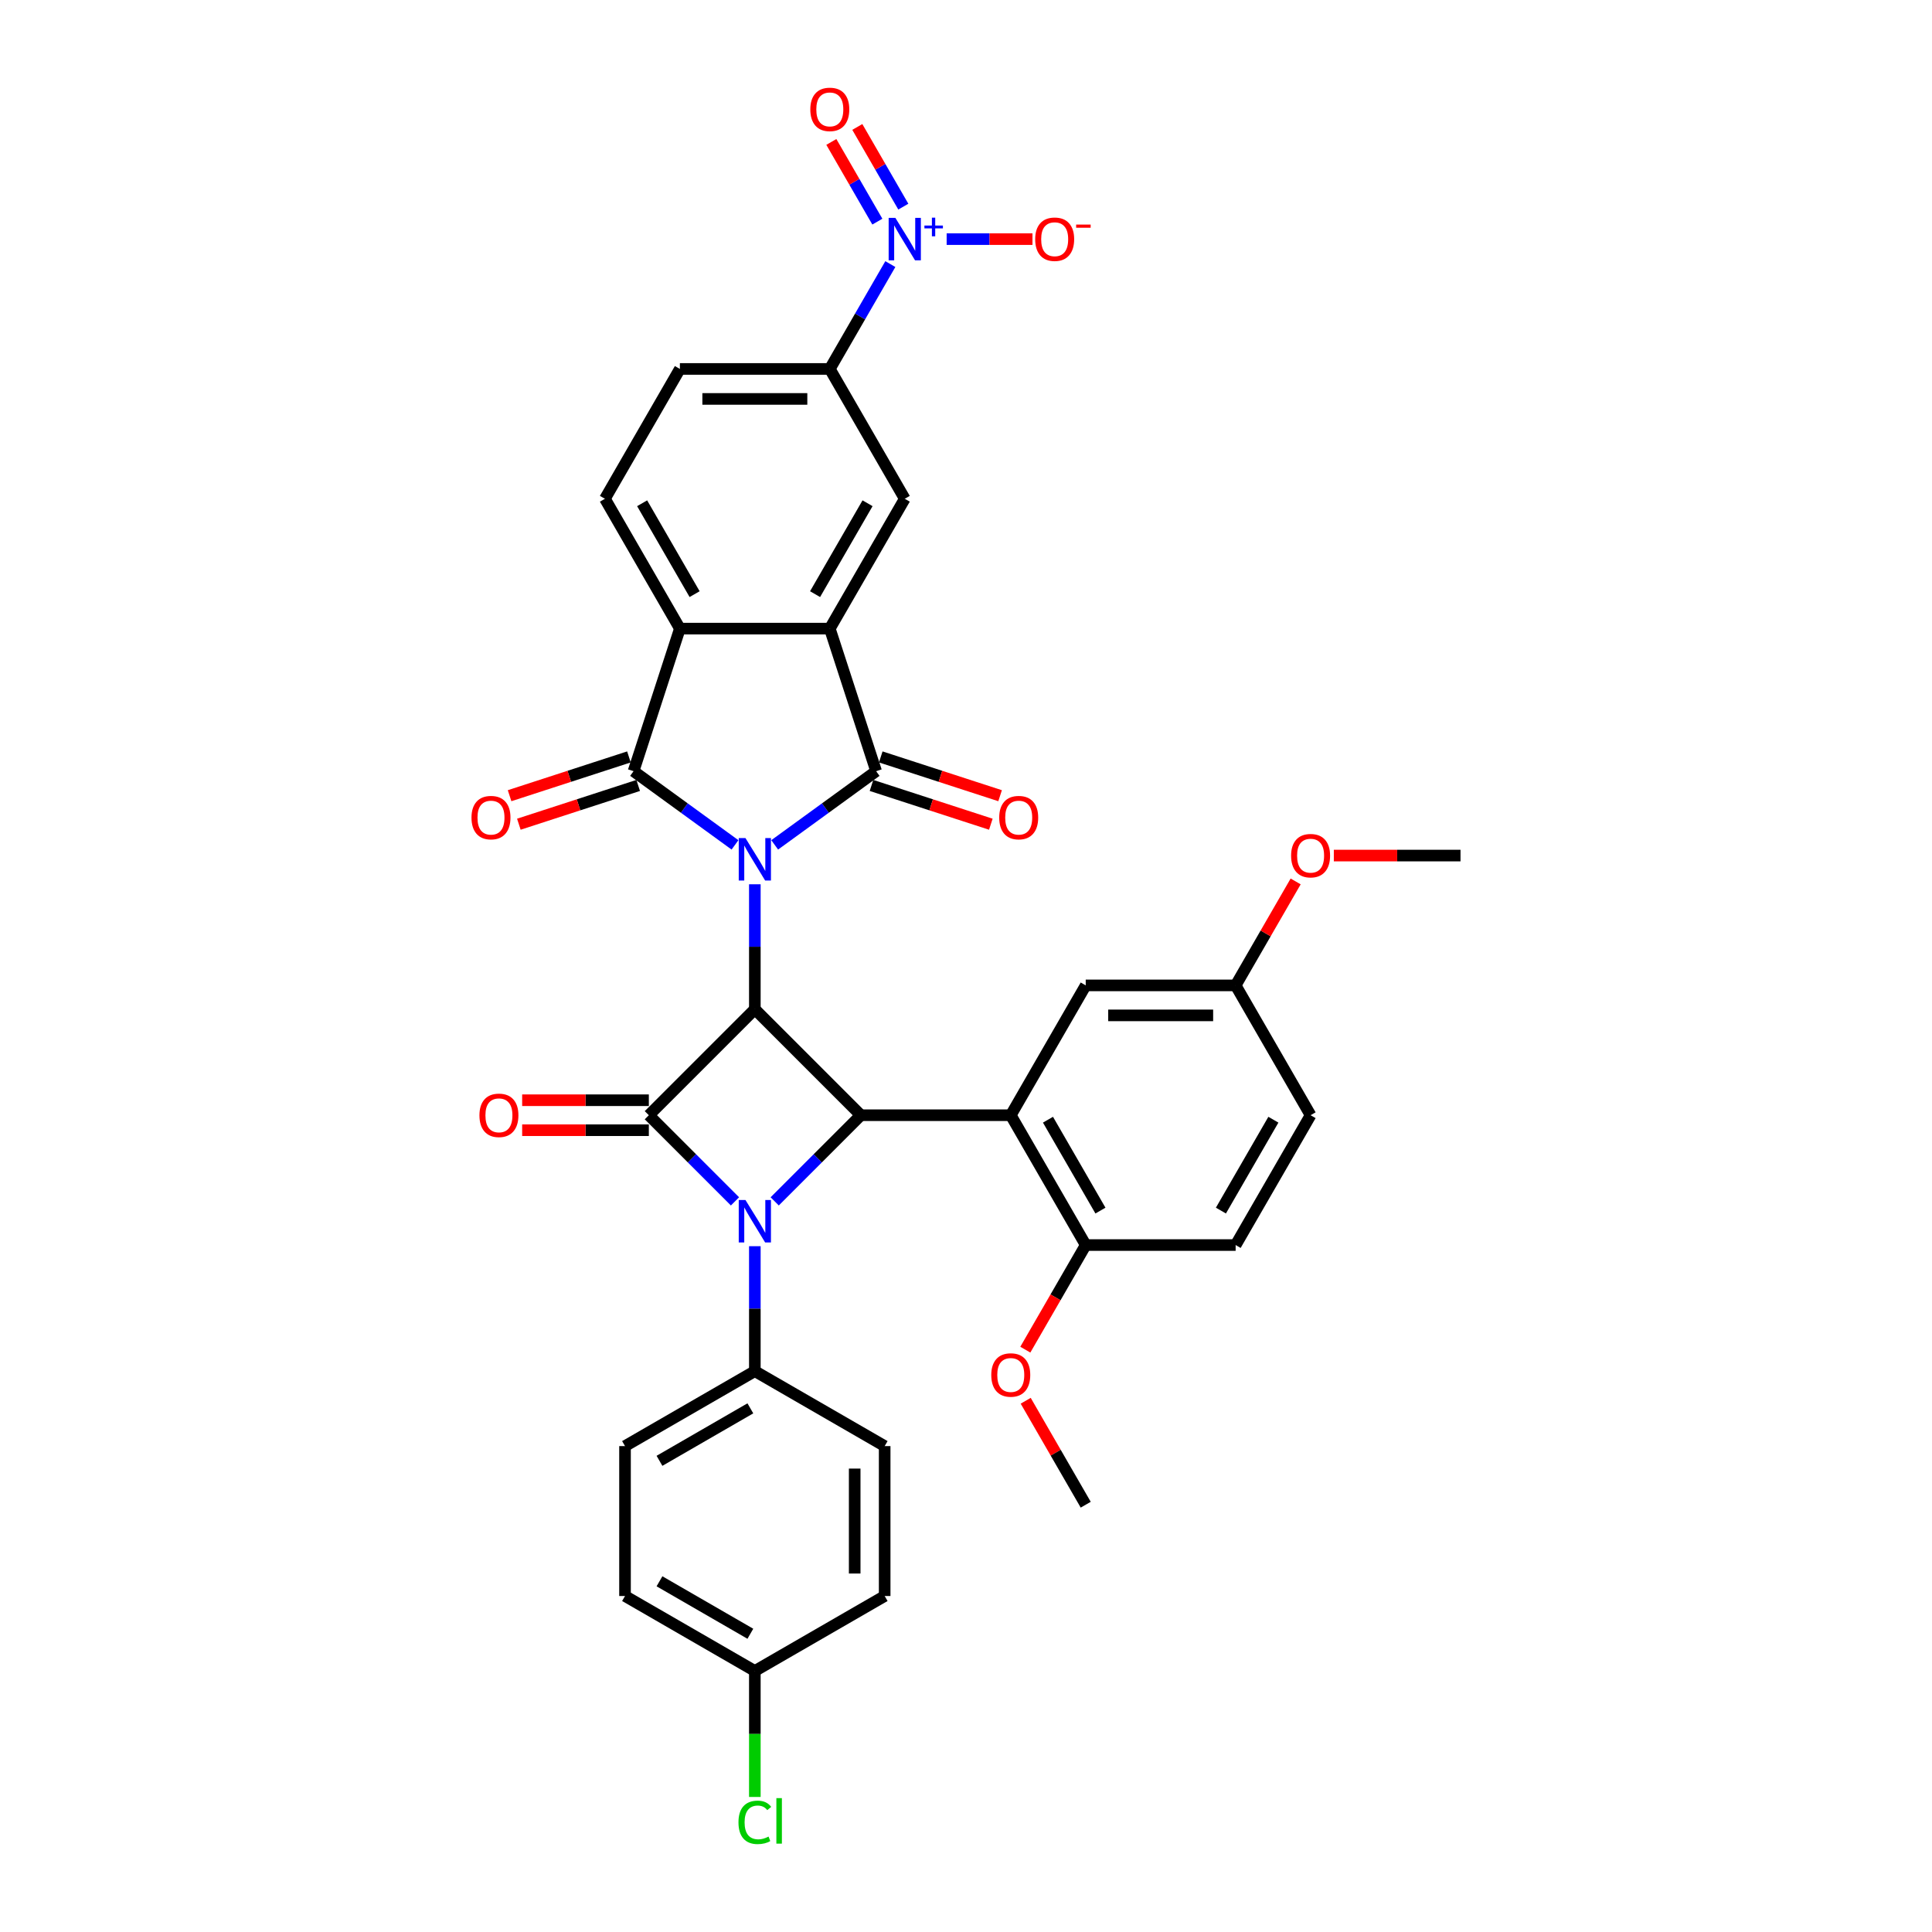 <?xml version='1.0' encoding='iso-8859-1'?>
<svg version='1.1' baseProfile='full'
              xmlns='http://www.w3.org/2000/svg'
                      xmlns:rdkit='http://www.rdkit.org/xml'
                      xmlns:xlink='http://www.w3.org/1999/xlink'
                  xml:space='preserve'
width='1000px' height='1000px' viewBox='0 0 1000 1000'>
<!-- END OF HEADER -->
<rect style='opacity:1.0;fill:#FFFFFF;stroke:none' width='1000' height='1000' x='0' y='0'> </rect>
<path class='bond-0' d='M 390.705,457.7 L 390.705,490.034' style='fill:none;fill-rule:evenodd;stroke:#0000FF;stroke-width:6px;stroke-linecap:butt;stroke-linejoin:miter;stroke-opacity:1' />
<path class='bond-0' d='M 390.705,490.034 L 390.705,522.368' style='fill:none;fill-rule:evenodd;stroke:#000000;stroke-width:6px;stroke-linecap:butt;stroke-linejoin:miter;stroke-opacity:1' />
<path class='bond-3' d='M 400.979,437.308 L 427.23,418.236' style='fill:none;fill-rule:evenodd;stroke:#0000FF;stroke-width:6px;stroke-linecap:butt;stroke-linejoin:miter;stroke-opacity:1' />
<path class='bond-3' d='M 427.23,418.236 L 453.481,399.163' style='fill:none;fill-rule:evenodd;stroke:#000000;stroke-width:6px;stroke-linecap:butt;stroke-linejoin:miter;stroke-opacity:1' />
<path class='bond-4' d='M 380.432,437.308 L 354.18,418.236' style='fill:none;fill-rule:evenodd;stroke:#0000FF;stroke-width:6px;stroke-linecap:butt;stroke-linejoin:miter;stroke-opacity:1' />
<path class='bond-4' d='M 354.18,418.236 L 327.929,399.163' style='fill:none;fill-rule:evenodd;stroke:#000000;stroke-width:6px;stroke-linecap:butt;stroke-linejoin:miter;stroke-opacity:1' />
<path class='bond-2' d='M 390.705,522.368 L 335.837,577.236' style='fill:none;fill-rule:evenodd;stroke:#000000;stroke-width:6px;stroke-linecap:butt;stroke-linejoin:miter;stroke-opacity:1' />
<path class='bond-5' d='M 390.705,522.368 L 445.574,577.236' style='fill:none;fill-rule:evenodd;stroke:#000000;stroke-width:6px;stroke-linecap:butt;stroke-linejoin:miter;stroke-opacity:1' />
<path class='bond-1' d='M 400.979,621.831 L 423.276,599.534' style='fill:none;fill-rule:evenodd;stroke:#0000FF;stroke-width:6px;stroke-linecap:butt;stroke-linejoin:miter;stroke-opacity:1' />
<path class='bond-1' d='M 423.276,599.534 L 445.574,577.236' style='fill:none;fill-rule:evenodd;stroke:#000000;stroke-width:6px;stroke-linecap:butt;stroke-linejoin:miter;stroke-opacity:1' />
<path class='bond-12' d='M 390.705,645.032 L 390.705,677.366' style='fill:none;fill-rule:evenodd;stroke:#0000FF;stroke-width:6px;stroke-linecap:butt;stroke-linejoin:miter;stroke-opacity:1' />
<path class='bond-12' d='M 390.705,677.366 L 390.705,709.7' style='fill:none;fill-rule:evenodd;stroke:#000000;stroke-width:6px;stroke-linecap:butt;stroke-linejoin:miter;stroke-opacity:1' />
<path class='bond-36' d='M 380.432,621.831 L 358.134,599.534' style='fill:none;fill-rule:evenodd;stroke:#0000FF;stroke-width:6px;stroke-linecap:butt;stroke-linejoin:miter;stroke-opacity:1' />
<path class='bond-36' d='M 358.134,599.534 L 335.837,577.236' style='fill:none;fill-rule:evenodd;stroke:#000000;stroke-width:6px;stroke-linecap:butt;stroke-linejoin:miter;stroke-opacity:1' />
<path class='bond-15' d='M 335.837,569.477 L 303.053,569.477' style='fill:none;fill-rule:evenodd;stroke:#000000;stroke-width:6px;stroke-linecap:butt;stroke-linejoin:miter;stroke-opacity:1' />
<path class='bond-15' d='M 303.053,569.477 L 270.269,569.477' style='fill:none;fill-rule:evenodd;stroke:#FF0000;stroke-width:6px;stroke-linecap:butt;stroke-linejoin:miter;stroke-opacity:1' />
<path class='bond-15' d='M 335.837,584.996 L 303.053,584.996' style='fill:none;fill-rule:evenodd;stroke:#000000;stroke-width:6px;stroke-linecap:butt;stroke-linejoin:miter;stroke-opacity:1' />
<path class='bond-15' d='M 303.053,584.996 L 270.269,584.996' style='fill:none;fill-rule:evenodd;stroke:#FF0000;stroke-width:6px;stroke-linecap:butt;stroke-linejoin:miter;stroke-opacity:1' />
<path class='bond-6' d='M 453.481,399.163 L 429.503,325.365' style='fill:none;fill-rule:evenodd;stroke:#000000;stroke-width:6px;stroke-linecap:butt;stroke-linejoin:miter;stroke-opacity:1' />
<path class='bond-16' d='M 451.084,406.543 L 481.969,416.578' style='fill:none;fill-rule:evenodd;stroke:#000000;stroke-width:6px;stroke-linecap:butt;stroke-linejoin:miter;stroke-opacity:1' />
<path class='bond-16' d='M 481.969,416.578 L 512.854,426.613' style='fill:none;fill-rule:evenodd;stroke:#FF0000;stroke-width:6px;stroke-linecap:butt;stroke-linejoin:miter;stroke-opacity:1' />
<path class='bond-16' d='M 455.879,391.783 L 486.765,401.818' style='fill:none;fill-rule:evenodd;stroke:#000000;stroke-width:6px;stroke-linecap:butt;stroke-linejoin:miter;stroke-opacity:1' />
<path class='bond-16' d='M 486.765,401.818 L 517.65,411.854' style='fill:none;fill-rule:evenodd;stroke:#FF0000;stroke-width:6px;stroke-linecap:butt;stroke-linejoin:miter;stroke-opacity:1' />
<path class='bond-8' d='M 327.929,399.163 L 351.908,325.365' style='fill:none;fill-rule:evenodd;stroke:#000000;stroke-width:6px;stroke-linecap:butt;stroke-linejoin:miter;stroke-opacity:1' />
<path class='bond-17' d='M 325.531,391.783 L 294.646,401.818' style='fill:none;fill-rule:evenodd;stroke:#000000;stroke-width:6px;stroke-linecap:butt;stroke-linejoin:miter;stroke-opacity:1' />
<path class='bond-17' d='M 294.646,401.818 L 263.761,411.854' style='fill:none;fill-rule:evenodd;stroke:#FF0000;stroke-width:6px;stroke-linecap:butt;stroke-linejoin:miter;stroke-opacity:1' />
<path class='bond-17' d='M 330.327,406.543 L 299.442,416.578' style='fill:none;fill-rule:evenodd;stroke:#000000;stroke-width:6px;stroke-linecap:butt;stroke-linejoin:miter;stroke-opacity:1' />
<path class='bond-17' d='M 299.442,416.578 L 268.557,426.613' style='fill:none;fill-rule:evenodd;stroke:#FF0000;stroke-width:6px;stroke-linecap:butt;stroke-linejoin:miter;stroke-opacity:1' />
<path class='bond-7' d='M 445.574,577.236 L 523.169,577.236' style='fill:none;fill-rule:evenodd;stroke:#000000;stroke-width:6px;stroke-linecap:butt;stroke-linejoin:miter;stroke-opacity:1' />
<path class='bond-10' d='M 429.503,325.365 L 468.301,258.165' style='fill:none;fill-rule:evenodd;stroke:#000000;stroke-width:6px;stroke-linecap:butt;stroke-linejoin:miter;stroke-opacity:1' />
<path class='bond-10' d='M 421.883,307.526 L 449.041,260.486' style='fill:none;fill-rule:evenodd;stroke:#000000;stroke-width:6px;stroke-linecap:butt;stroke-linejoin:miter;stroke-opacity:1' />
<path class='bond-35' d='M 429.503,325.365 L 351.908,325.365' style='fill:none;fill-rule:evenodd;stroke:#000000;stroke-width:6px;stroke-linecap:butt;stroke-linejoin:miter;stroke-opacity:1' />
<path class='bond-14' d='M 523.169,577.236 L 561.967,644.436' style='fill:none;fill-rule:evenodd;stroke:#000000;stroke-width:6px;stroke-linecap:butt;stroke-linejoin:miter;stroke-opacity:1' />
<path class='bond-14' d='M 542.429,579.557 L 569.587,626.597' style='fill:none;fill-rule:evenodd;stroke:#000000;stroke-width:6px;stroke-linecap:butt;stroke-linejoin:miter;stroke-opacity:1' />
<path class='bond-18' d='M 523.169,577.236 L 561.967,510.037' style='fill:none;fill-rule:evenodd;stroke:#000000;stroke-width:6px;stroke-linecap:butt;stroke-linejoin:miter;stroke-opacity:1' />
<path class='bond-13' d='M 351.908,325.365 L 313.11,258.165' style='fill:none;fill-rule:evenodd;stroke:#000000;stroke-width:6px;stroke-linecap:butt;stroke-linejoin:miter;stroke-opacity:1' />
<path class='bond-13' d='M 359.528,307.526 L 332.369,260.486' style='fill:none;fill-rule:evenodd;stroke:#000000;stroke-width:6px;stroke-linecap:butt;stroke-linejoin:miter;stroke-opacity:1' />
<path class='bond-9' d='M 460.837,136.693 L 445.17,163.83' style='fill:none;fill-rule:evenodd;stroke:#0000FF;stroke-width:6px;stroke-linecap:butt;stroke-linejoin:miter;stroke-opacity:1' />
<path class='bond-9' d='M 445.17,163.83 L 429.503,190.966' style='fill:none;fill-rule:evenodd;stroke:#000000;stroke-width:6px;stroke-linecap:butt;stroke-linejoin:miter;stroke-opacity:1' />
<path class='bond-19' d='M 489.985,123.766 L 512.198,123.766' style='fill:none;fill-rule:evenodd;stroke:#0000FF;stroke-width:6px;stroke-linecap:butt;stroke-linejoin:miter;stroke-opacity:1' />
<path class='bond-19' d='M 512.198,123.766 L 534.411,123.766' style='fill:none;fill-rule:evenodd;stroke:#FF0000;stroke-width:6px;stroke-linecap:butt;stroke-linejoin:miter;stroke-opacity:1' />
<path class='bond-20' d='M 467.557,106.959 L 455.649,86.332' style='fill:none;fill-rule:evenodd;stroke:#0000FF;stroke-width:6px;stroke-linecap:butt;stroke-linejoin:miter;stroke-opacity:1' />
<path class='bond-20' d='M 455.649,86.332 L 443.74,65.706' style='fill:none;fill-rule:evenodd;stroke:#FF0000;stroke-width:6px;stroke-linecap:butt;stroke-linejoin:miter;stroke-opacity:1' />
<path class='bond-20' d='M 454.117,114.718 L 442.209,94.092' style='fill:none;fill-rule:evenodd;stroke:#0000FF;stroke-width:6px;stroke-linecap:butt;stroke-linejoin:miter;stroke-opacity:1' />
<path class='bond-20' d='M 442.209,94.092 L 430.3,73.466' style='fill:none;fill-rule:evenodd;stroke:#FF0000;stroke-width:6px;stroke-linecap:butt;stroke-linejoin:miter;stroke-opacity:1' />
<path class='bond-11' d='M 468.301,258.165 L 429.503,190.966' style='fill:none;fill-rule:evenodd;stroke:#000000;stroke-width:6px;stroke-linecap:butt;stroke-linejoin:miter;stroke-opacity:1' />
<path class='bond-37' d='M 429.503,190.966 L 351.908,190.966' style='fill:none;fill-rule:evenodd;stroke:#000000;stroke-width:6px;stroke-linecap:butt;stroke-linejoin:miter;stroke-opacity:1' />
<path class='bond-37' d='M 417.864,206.485 L 363.547,206.485' style='fill:none;fill-rule:evenodd;stroke:#000000;stroke-width:6px;stroke-linecap:butt;stroke-linejoin:miter;stroke-opacity:1' />
<path class='bond-22' d='M 390.705,709.7 L 323.506,748.498' style='fill:none;fill-rule:evenodd;stroke:#000000;stroke-width:6px;stroke-linecap:butt;stroke-linejoin:miter;stroke-opacity:1' />
<path class='bond-22' d='M 388.385,728.96 L 341.345,756.118' style='fill:none;fill-rule:evenodd;stroke:#000000;stroke-width:6px;stroke-linecap:butt;stroke-linejoin:miter;stroke-opacity:1' />
<path class='bond-23' d='M 390.705,709.7 L 457.905,748.498' style='fill:none;fill-rule:evenodd;stroke:#000000;stroke-width:6px;stroke-linecap:butt;stroke-linejoin:miter;stroke-opacity:1' />
<path class='bond-21' d='M 313.11,258.165 L 351.908,190.966' style='fill:none;fill-rule:evenodd;stroke:#000000;stroke-width:6px;stroke-linecap:butt;stroke-linejoin:miter;stroke-opacity:1' />
<path class='bond-24' d='M 561.967,644.436 L 639.563,644.436' style='fill:none;fill-rule:evenodd;stroke:#000000;stroke-width:6px;stroke-linecap:butt;stroke-linejoin:miter;stroke-opacity:1' />
<path class='bond-31' d='M 561.967,644.436 L 546.336,671.51' style='fill:none;fill-rule:evenodd;stroke:#000000;stroke-width:6px;stroke-linecap:butt;stroke-linejoin:miter;stroke-opacity:1' />
<path class='bond-31' d='M 546.336,671.51 L 530.705,698.584' style='fill:none;fill-rule:evenodd;stroke:#FF0000;stroke-width:6px;stroke-linecap:butt;stroke-linejoin:miter;stroke-opacity:1' />
<path class='bond-25' d='M 561.967,510.037 L 639.563,510.037' style='fill:none;fill-rule:evenodd;stroke:#000000;stroke-width:6px;stroke-linecap:butt;stroke-linejoin:miter;stroke-opacity:1' />
<path class='bond-25' d='M 573.606,525.556 L 627.923,525.556' style='fill:none;fill-rule:evenodd;stroke:#000000;stroke-width:6px;stroke-linecap:butt;stroke-linejoin:miter;stroke-opacity:1' />
<path class='bond-28' d='M 323.506,748.498 L 323.506,826.094' style='fill:none;fill-rule:evenodd;stroke:#000000;stroke-width:6px;stroke-linecap:butt;stroke-linejoin:miter;stroke-opacity:1' />
<path class='bond-29' d='M 457.905,748.498 L 457.905,826.094' style='fill:none;fill-rule:evenodd;stroke:#000000;stroke-width:6px;stroke-linecap:butt;stroke-linejoin:miter;stroke-opacity:1' />
<path class='bond-29' d='M 442.386,760.137 L 442.386,814.454' style='fill:none;fill-rule:evenodd;stroke:#000000;stroke-width:6px;stroke-linecap:butt;stroke-linejoin:miter;stroke-opacity:1' />
<path class='bond-38' d='M 639.563,644.436 L 678.36,577.236' style='fill:none;fill-rule:evenodd;stroke:#000000;stroke-width:6px;stroke-linecap:butt;stroke-linejoin:miter;stroke-opacity:1' />
<path class='bond-38' d='M 631.942,626.597 L 659.101,579.557' style='fill:none;fill-rule:evenodd;stroke:#000000;stroke-width:6px;stroke-linecap:butt;stroke-linejoin:miter;stroke-opacity:1' />
<path class='bond-27' d='M 639.563,510.037 L 678.36,577.236' style='fill:none;fill-rule:evenodd;stroke:#000000;stroke-width:6px;stroke-linecap:butt;stroke-linejoin:miter;stroke-opacity:1' />
<path class='bond-32' d='M 639.563,510.037 L 655.095,483.133' style='fill:none;fill-rule:evenodd;stroke:#000000;stroke-width:6px;stroke-linecap:butt;stroke-linejoin:miter;stroke-opacity:1' />
<path class='bond-32' d='M 655.095,483.133 L 670.628,456.23' style='fill:none;fill-rule:evenodd;stroke:#FF0000;stroke-width:6px;stroke-linecap:butt;stroke-linejoin:miter;stroke-opacity:1' />
<path class='bond-26' d='M 390.705,864.892 L 457.905,826.094' style='fill:none;fill-rule:evenodd;stroke:#000000;stroke-width:6px;stroke-linecap:butt;stroke-linejoin:miter;stroke-opacity:1' />
<path class='bond-30' d='M 390.705,864.892 L 390.705,897.497' style='fill:none;fill-rule:evenodd;stroke:#000000;stroke-width:6px;stroke-linecap:butt;stroke-linejoin:miter;stroke-opacity:1' />
<path class='bond-30' d='M 390.705,897.497 L 390.705,930.103' style='fill:none;fill-rule:evenodd;stroke:#00CC00;stroke-width:6px;stroke-linecap:butt;stroke-linejoin:miter;stroke-opacity:1' />
<path class='bond-39' d='M 390.705,864.892 L 323.506,826.094' style='fill:none;fill-rule:evenodd;stroke:#000000;stroke-width:6px;stroke-linecap:butt;stroke-linejoin:miter;stroke-opacity:1' />
<path class='bond-39' d='M 388.385,845.632 L 341.345,818.473' style='fill:none;fill-rule:evenodd;stroke:#000000;stroke-width:6px;stroke-linecap:butt;stroke-linejoin:miter;stroke-opacity:1' />
<path class='bond-33' d='M 530.902,725.029 L 546.434,751.932' style='fill:none;fill-rule:evenodd;stroke:#FF0000;stroke-width:6px;stroke-linecap:butt;stroke-linejoin:miter;stroke-opacity:1' />
<path class='bond-33' d='M 546.434,751.932 L 561.967,778.836' style='fill:none;fill-rule:evenodd;stroke:#000000;stroke-width:6px;stroke-linecap:butt;stroke-linejoin:miter;stroke-opacity:1' />
<path class='bond-34' d='M 690.388,442.837 L 723.172,442.837' style='fill:none;fill-rule:evenodd;stroke:#FF0000;stroke-width:6px;stroke-linecap:butt;stroke-linejoin:miter;stroke-opacity:1' />
<path class='bond-34' d='M 723.172,442.837 L 755.956,442.837' style='fill:none;fill-rule:evenodd;stroke:#000000;stroke-width:6px;stroke-linecap:butt;stroke-linejoin:miter;stroke-opacity:1' />
<path  class='atom-0' d='M 385.848 433.785
L 393.049 445.424
Q 393.763 446.573, 394.911 448.652
Q 396.059 450.732, 396.122 450.856
L 396.122 433.785
L 399.039 433.785
L 399.039 455.76
L 396.028 455.76
L 388.3 443.034
Q 387.4 441.545, 386.438 439.837
Q 385.506 438.13, 385.227 437.603
L 385.227 455.76
L 382.372 455.76
L 382.372 433.785
L 385.848 433.785
' fill='#0000FF'/>
<path  class='atom-2' d='M 385.848 621.117
L 393.049 632.757
Q 393.763 633.905, 394.911 635.985
Q 396.059 638.064, 396.122 638.188
L 396.122 621.117
L 399.039 621.117
L 399.039 643.092
L 396.028 643.092
L 388.3 630.367
Q 387.4 628.877, 386.438 627.17
Q 385.506 625.463, 385.227 624.935
L 385.227 643.092
L 382.372 643.092
L 382.372 621.117
L 385.848 621.117
' fill='#0000FF'/>
<path  class='atom-10' d='M 463.443 112.778
L 470.644 124.418
Q 471.358 125.566, 472.507 127.646
Q 473.655 129.725, 473.717 129.849
L 473.717 112.778
L 476.635 112.778
L 476.635 134.754
L 473.624 134.754
L 465.895 122.028
Q 464.995 120.538, 464.033 118.831
Q 463.102 117.124, 462.823 116.596
L 462.823 134.754
L 459.967 134.754
L 459.967 112.778
L 463.443 112.778
' fill='#0000FF'/>
<path  class='atom-10' d='M 478.478 116.74
L 482.35 116.74
L 482.35 112.663
L 484.071 112.663
L 484.071 116.74
L 488.045 116.74
L 488.045 118.214
L 484.071 118.214
L 484.071 122.312
L 482.35 122.312
L 482.35 118.214
L 478.478 118.214
L 478.478 116.74
' fill='#0000FF'/>
<path  class='atom-16' d='M 248.154 577.299
Q 248.154 572.022, 250.761 569.073
Q 253.368 566.125, 258.241 566.125
Q 263.114 566.125, 265.722 569.073
Q 268.329 572.022, 268.329 577.299
Q 268.329 582.637, 265.691 585.679
Q 263.052 588.69, 258.241 588.69
Q 253.399 588.69, 250.761 585.679
Q 248.154 582.668, 248.154 577.299
M 258.241 586.206
Q 261.594 586.206, 263.394 583.972
Q 265.225 581.706, 265.225 577.299
Q 265.225 572.984, 263.394 570.812
Q 261.594 568.608, 258.241 568.608
Q 254.889 568.608, 253.058 570.78
Q 251.258 572.953, 251.258 577.299
Q 251.258 581.737, 253.058 583.972
Q 254.889 586.206, 258.241 586.206
' fill='#FF0000'/>
<path  class='atom-17' d='M 517.192 423.203
Q 517.192 417.927, 519.799 414.978
Q 522.406 412.03, 527.279 412.03
Q 532.152 412.03, 534.759 414.978
Q 537.367 417.927, 537.367 423.203
Q 537.367 428.542, 534.728 431.584
Q 532.09 434.594, 527.279 434.594
Q 522.437 434.594, 519.799 431.584
Q 517.192 428.573, 517.192 423.203
M 527.279 432.111
Q 530.631 432.111, 532.432 429.877
Q 534.263 427.611, 534.263 423.203
Q 534.263 418.889, 532.432 416.716
Q 530.631 414.513, 527.279 414.513
Q 523.927 414.513, 522.096 416.685
Q 520.296 418.858, 520.296 423.203
Q 520.296 427.642, 522.096 429.877
Q 523.927 432.111, 527.279 432.111
' fill='#FF0000'/>
<path  class='atom-18' d='M 244.044 423.203
Q 244.044 417.927, 246.651 414.978
Q 249.258 412.03, 254.131 412.03
Q 259.004 412.03, 261.612 414.978
Q 264.219 417.927, 264.219 423.203
Q 264.219 428.542, 261.581 431.584
Q 258.942 434.594, 254.131 434.594
Q 249.289 434.594, 246.651 431.584
Q 244.044 428.573, 244.044 423.203
M 254.131 432.111
Q 257.484 432.111, 259.284 429.877
Q 261.115 427.611, 261.115 423.203
Q 261.115 418.889, 259.284 416.716
Q 257.484 414.513, 254.131 414.513
Q 250.779 414.513, 248.948 416.685
Q 247.148 418.858, 247.148 423.203
Q 247.148 427.642, 248.948 429.877
Q 250.779 432.111, 254.131 432.111
' fill='#FF0000'/>
<path  class='atom-20' d='M 535.809 123.828
Q 535.809 118.552, 538.416 115.603
Q 541.023 112.654, 545.896 112.654
Q 550.769 112.654, 553.377 115.603
Q 555.984 118.552, 555.984 123.828
Q 555.984 129.167, 553.346 132.208
Q 550.707 135.219, 545.896 135.219
Q 541.055 135.219, 538.416 132.208
Q 535.809 129.198, 535.809 123.828
M 545.896 132.736
Q 549.249 132.736, 551.049 130.501
Q 552.88 128.235, 552.88 123.828
Q 552.88 119.514, 551.049 117.341
Q 549.249 115.137, 545.896 115.137
Q 542.544 115.137, 540.713 117.31
Q 538.913 119.483, 538.913 123.828
Q 538.913 128.267, 540.713 130.501
Q 542.544 132.736, 545.896 132.736
' fill='#FF0000'/>
<path  class='atom-20' d='M 557.008 116.241
L 564.526 116.241
L 564.526 117.88
L 557.008 117.88
L 557.008 116.241
' fill='#FF0000'/>
<path  class='atom-21' d='M 419.416 56.628
Q 419.416 51.352, 422.023 48.403
Q 424.63 45.455, 429.503 45.455
Q 434.376 45.455, 436.983 48.403
Q 439.591 51.352, 439.591 56.628
Q 439.591 61.967, 436.952 65.009
Q 434.314 68.019, 429.503 68.019
Q 424.661 68.019, 422.023 65.009
Q 419.416 61.998, 419.416 56.628
M 429.503 65.536
Q 432.855 65.536, 434.655 63.301
Q 436.487 61.036, 436.487 56.628
Q 436.487 52.314, 434.655 50.141
Q 432.855 47.938, 429.503 47.938
Q 426.151 47.938, 424.32 50.11
Q 422.52 52.283, 422.52 56.628
Q 422.52 61.067, 424.32 63.301
Q 426.151 65.536, 429.503 65.536
' fill='#FF0000'/>
<path  class='atom-31' d='M 382.232 943.248
Q 382.232 937.785, 384.777 934.929
Q 387.353 932.043, 392.226 932.043
Q 396.758 932.043, 399.179 935.24
L 397.13 936.916
Q 395.361 934.588, 392.226 934.588
Q 388.905 934.588, 387.136 936.823
Q 385.398 939.026, 385.398 943.248
Q 385.398 947.593, 387.198 949.828
Q 389.029 952.062, 392.568 952.062
Q 394.989 952.062, 397.813 950.604
L 398.682 952.931
Q 397.534 953.676, 395.796 954.111
Q 394.057 954.545, 392.133 954.545
Q 387.353 954.545, 384.777 951.628
Q 382.232 948.71, 382.232 943.248
' fill='#00CC00'/>
<path  class='atom-31' d='M 401.848 930.708
L 404.704 930.708
L 404.704 954.266
L 401.848 954.266
L 401.848 930.708
' fill='#00CC00'/>
<path  class='atom-32' d='M 513.082 711.698
Q 513.082 706.421, 515.689 703.473
Q 518.296 700.524, 523.169 700.524
Q 528.042 700.524, 530.649 703.473
Q 533.257 706.421, 533.257 711.698
Q 533.257 717.037, 530.618 720.078
Q 527.98 723.089, 523.169 723.089
Q 518.327 723.089, 515.689 720.078
Q 513.082 717.068, 513.082 711.698
M 523.169 720.606
Q 526.521 720.606, 528.322 718.371
Q 530.153 716.105, 530.153 711.698
Q 530.153 707.384, 528.322 705.211
Q 526.521 703.007, 523.169 703.007
Q 519.817 703.007, 517.986 705.18
Q 516.186 707.353, 516.186 711.698
Q 516.186 716.136, 517.986 718.371
Q 519.817 720.606, 523.169 720.606
' fill='#FF0000'/>
<path  class='atom-33' d='M 668.273 442.899
Q 668.273 437.623, 670.88 434.674
Q 673.487 431.725, 678.36 431.725
Q 683.233 431.725, 685.841 434.674
Q 688.448 437.623, 688.448 442.899
Q 688.448 448.238, 685.81 451.279
Q 683.171 454.29, 678.36 454.29
Q 673.518 454.29, 670.88 451.279
Q 668.273 448.269, 668.273 442.899
M 678.36 451.807
Q 681.713 451.807, 683.513 449.572
Q 685.344 447.306, 685.344 442.899
Q 685.344 438.585, 683.513 436.412
Q 681.713 434.208, 678.36 434.208
Q 675.008 434.208, 673.177 436.381
Q 671.377 438.554, 671.377 442.899
Q 671.377 447.338, 673.177 449.572
Q 675.008 451.807, 678.36 451.807
' fill='#FF0000'/>
</svg>
